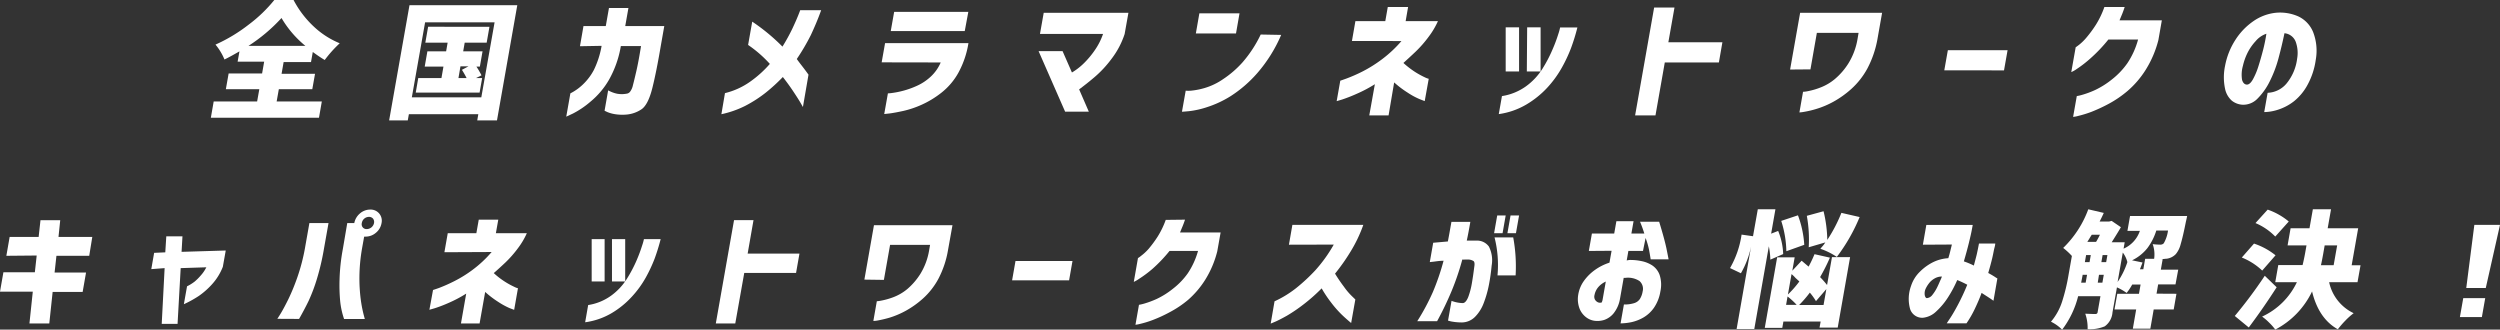 <svg xmlns="http://www.w3.org/2000/svg" width="448.3" height="59.1" viewBox="0 0 448.3 59.1">
  <rect x="0" y="0" width="448.3" height="59.1" fill="#333333" stroke="none"/>
  <defs>
    <style>
      .a {
        fill: #fff;
      }
    </style>
  </defs>
  <title>id-photo-solution-title</title>
  <g>
    <g>
      <path class="a" d="M50,16l-.39,2.19h8.1l-.51,2.92H37.81l.51-2.92h7.79L46.5,16h-6l.5-2.83h6l.37-2.11H42.61l.33-1.85c-1,.57-1.86,1.06-2.69,1.46a9.5,9.5,0,0,0-.7-1.39A9.47,9.47,0,0,0,38.64,8a28.94,28.94,0,0,0,6-3.62A25.61,25.61,0,0,0,49.19,0h3.45a17.75,17.75,0,0,0,3.55,4.69,15.19,15.19,0,0,0,4.73,3.07,21.64,21.64,0,0,0-2.69,3c-.67-.4-1.38-.88-2.14-1.44l-.32,1.81H50.86l-.37,2.11h6L56,16ZM44.55,8.23H54.77a18.64,18.64,0,0,1-4.29-5A30,30,0,0,1,44.55,8.23Z"/>
      <path class="a" d="M73.43.93H92.76L89.12,21.59H85.58l.19-1.11H73.32l-.2,1.11H69.78Zm.42,16.52H86.31L88.69,4H76.23ZM85.35,14h1.11L86,16.61H74.55L75,14h4.16l.36-2.06H76.16l.48-2.74H80l.27-1.55h-4l.5-2.85H87.77l-.5,2.85H83.33l-.27,1.55h3.47l-.48,2.74h-.62a13.79,13.79,0,0,1,.91,1.57ZM82.57,11.9,82.21,14h1.46a16.26,16.26,0,0,0-.84-1.48L84,11.9Z"/>
      <path class="a" d="M104,8.29l.63-3.62h4l.57-3.23h3.49l-.57,3.23h7l-.63,3.58c-.51,3-1,5.49-1.51,7.53S115.8,19.1,115,19.62a5.65,5.65,0,0,1-2.51.91,8.45,8.45,0,0,1-2.17-.05,6.17,6.17,0,0,1-1.4-.38l-.51-.24.64-3.65.44.21a5.57,5.57,0,0,0,1.14.38,4.7,4.7,0,0,0,1.73,0,.94.94,0,0,0,.6-.32,2.91,2.91,0,0,0,.53-1.17c.15-.57.36-1.43.62-2.56s.54-2.62.84-4.49h-3.62a18.54,18.54,0,0,1-2.1,6,14.41,14.41,0,0,1-3.38,4,15.88,15.88,0,0,1-3.11,2.1l-1.2.56.74-4.18a9.15,9.15,0,0,0,2.22-1.57,10.08,10.08,0,0,0,2-2.64,16.06,16.06,0,0,0,1.38-4.31Z"/>
      <path class="a" d="M129.36,20.48,130,16.7a13.19,13.19,0,0,0,4.54-2.07,19.7,19.7,0,0,0,3.51-3.17,21.72,21.72,0,0,0-3.9-3.4l.74-4.18a35,35,0,0,1,5.42,4.48,34.26,34.26,0,0,0,1.76-3.19c.47-1,.82-1.8,1.06-2.4s.36-.92.36-.94h3.76C146.66,3.49,146,5,145.4,6.29a38.58,38.58,0,0,1-2.52,4.29c.28.4.62.84,1,1.33s.76,1,1.1,1.48l-1,5.8s-.15-.27-.44-.77-.72-1.17-1.27-2-1.18-1.7-1.89-2.61a32,32,0,0,1-3,2.75A22.88,22.88,0,0,1,133.6,19,17.62,17.62,0,0,1,129.36,20.48Z"/>
      <path class="a" d="M158.1,11.18l.61-3.44h14.95A16.42,16.42,0,0,1,171.88,13a11.84,11.84,0,0,1-3.06,3.62,16.81,16.81,0,0,1-3.57,2.17,17.39,17.39,0,0,1-3.26,1.1q-1.52.33-2.43.45l-1,.11.66-3.71a6.06,6.06,0,0,0,.77-.07,16.08,16.08,0,0,0,1.94-.39,15.34,15.34,0,0,0,2.51-.9,9.1,9.1,0,0,0,2.44-1.62,7.54,7.54,0,0,0,1.81-2.56Zm1.63-5.61.61-3.44h13.3L173,5.57Z"/>
      <path class="a" d="M186.49,6.08l.67-3.79h15.19l-.68,3.81a15,15,0,0,1-2.37,4.48,19.82,19.82,0,0,1-3.11,3.32c-1,.85-1.92,1.56-2.68,2.13l1.74,4H191L186.24,9.17h4.3L192.22,13a11.17,11.17,0,0,0,2-1.52A15.86,15.86,0,0,0,196.32,9a11.65,11.65,0,0,0,1.48-2.92Z"/>
      <path class="a" d="M229.74,6.26a26,26,0,0,1-4.31,6.88,22.37,22.37,0,0,1-4.75,4.1,18.82,18.82,0,0,1-4.32,2,15.8,15.8,0,0,1-3.18.7q-1.2.11-1.23.09l.67-3.77a5.69,5.69,0,0,0,.95,0,12.76,12.76,0,0,0,2.45-.48,11.63,11.63,0,0,0,3.31-1.59,17.94,17.94,0,0,0,3.47-3,21.85,21.85,0,0,0,3.27-5ZM214.44,6l.63-3.61h7.2L221.64,6Z"/>
      <path class="a" d="M242.43,7.35l.62-3.56h5.36l.45-2.54h3.64l-.44,2.54h5.79a14.11,14.11,0,0,1-1.64,2.77,20.67,20.67,0,0,1-2.39,2.73c-.84.8-1.56,1.45-2.16,2a15.9,15.9,0,0,0,2.15,1.65,15.65,15.65,0,0,0,1.68.92,3.48,3.48,0,0,0,.71.27l-.72,4s-.32-.12-.88-.34a12.77,12.77,0,0,1-2.12-1.14A17.86,17.86,0,0,1,250,14.78L249,20.69h-3.46l1-5.59a24.08,24.08,0,0,1-3.3,1.74,27.13,27.13,0,0,1-2.55,1l-1,.3.65-3.67s.41-.13,1.14-.4a27.17,27.17,0,0,0,2.82-1.24,23.84,23.84,0,0,0,3.53-2.21,22,22,0,0,0,3.48-3.26Z"/>
      <path class="a" d="M268.76,20.46l.57-3.23a10,10,0,0,0,4.32-1.76,11.31,11.31,0,0,0,2.92-3.11,24.24,24.24,0,0,0,1.82-3.47,26.77,26.77,0,0,0,1.05-2.8,9.22,9.22,0,0,0,.32-1.17h3.1a35.46,35.46,0,0,1-1.14,3.69,26.11,26.11,0,0,1-1.64,3.5,18.82,18.82,0,0,1-2.65,3.64,16.68,16.68,0,0,1-3.74,3A13.33,13.33,0,0,1,268.76,20.46ZM272.4,4.9v7.92H270L270,4.9Zm3.86,0,0,7.92h-2.47l.06-7.92Z"/>
      <path class="a" d="M293.21,20.69l3.41-19.34h3.65l-1.1,6.23h9.69l-.63,3.62h-9.7l-1.67,9.49Z"/>
      <path class="a" d="M321,12.47l1.8-10.18H337.5l-.82,4.64a18.15,18.15,0,0,1-1.82,5.35A13.8,13.8,0,0,1,332,15.93a17.27,17.27,0,0,1-3.25,2.32,15.7,15.7,0,0,1-3,1.27,16.81,16.81,0,0,1-2.21.53,6,6,0,0,1-.87.11l.65-3.7a4.73,4.73,0,0,0,.91-.12,12.56,12.56,0,0,0,2.19-.64,9.09,9.09,0,0,0,2.6-1.52,12,12,0,0,0,2.44-2.82,12.12,12.12,0,0,0,1.65-4.47l.17-1h-7.48l-1.15,6.55Z"/>
      <path class="a" d="M348.65,12.61,349.29,9H360l-.64,3.62Z"/>
      <path class="a" d="M381,1.25c-.14.43-.29.85-.45,1.25l-.48,1.15h7.59l-.62,3.54a18.8,18.8,0,0,1-2.25,5.29,16.67,16.67,0,0,1-3.22,3.78,19.42,19.42,0,0,1-3.46,2.37A28.72,28.72,0,0,1,375,20.07a20,20,0,0,1-2.34.72,5.18,5.18,0,0,1-.91.17l.66-3.73a8.08,8.08,0,0,0,.95-.22,16.26,16.26,0,0,0,2.34-.87,15.14,15.14,0,0,0,3-1.89,13.58,13.58,0,0,0,2.79-2.93,14.33,14.33,0,0,0,1.91-4.23h-5.33a27.21,27.21,0,0,1-3.2,3.37,20.87,20.87,0,0,1-2.45,1.9,5.21,5.21,0,0,1-1,.57l.79-4.45s.21-.14.59-.43a9.12,9.12,0,0,0,1.39-1.37,20.59,20.59,0,0,0,1.65-2.25,15.73,15.73,0,0,0,1.52-3.18Z"/>
      <path class="a" d="M411.92,10.53a5.86,5.86,0,0,0-.27-3.08,2.39,2.39,0,0,0-2-1.49c-.31,1.5-.67,3-1.08,4.53a21.8,21.8,0,0,1-1.61,4.2,11.62,11.62,0,0,1-2.15,3,3.52,3.52,0,0,1-2.64,1.09,3.37,3.37,0,0,1-1.94-.71A3.89,3.89,0,0,1,399,15.93a10,10,0,0,1,0-4.13,13,13,0,0,1,1.85-4.65,11.77,11.77,0,0,1,3.25-3.37,8.62,8.62,0,0,1,4-1.49,8.07,8.07,0,0,1,4.05.66,5.31,5.31,0,0,1,2.63,2.78,9.23,9.23,0,0,1,.48,5,13.05,13.05,0,0,1-1.47,4.48,9.64,9.64,0,0,1-2.4,2.92,9.14,9.14,0,0,1-2.8,1.51,8.48,8.48,0,0,1-2.57.46l.61-3.46A4.63,4.63,0,0,0,410,15,8.68,8.68,0,0,0,411.92,10.53Zm-9,4.64q.53,0,1.05-.9a12.6,12.6,0,0,0,1-2.36c.32-1,.6-2,.86-3s.45-2,.58-2.86a4.27,4.27,0,0,0-1.92,1.32A9,9,0,0,0,403,9.53a10.52,10.52,0,0,0-.8,2.27,5.77,5.77,0,0,0-.15,2.53C402.21,14.86,402.49,15.14,402.88,15.17Z"/>
    </g>
    <g>
      <path class="a" d="M1.14,45.87l.59-3.38h5.2l.33-3H10.8l-.31,3h6.06L16,45.87H10.12l-.33,3h5.64l-.61,3.48H9.44L8.84,58H5.28l.6-5.7H0l.61-3.48H6.25l.33-3Z"/>
      <path class="a" d="M27.13,48.26l.51-2.92,2-.09.18-2.87h2.9l-.16,2.78,7.92-.24-.52,2.92A10.08,10.08,0,0,1,38,51a13.66,13.66,0,0,1-2.35,2.07,19.64,19.64,0,0,1-2.68,1.48l.57-3.21a7.87,7.87,0,0,0,1.38-.86A9.49,9.49,0,0,0,36,49.4a6.45,6.45,0,0,0,1-1.47l-4.6.15-.56,10H29l.52-10Z"/>
      <path class="a" d="M49.73,57.17s.22-.32.59-.93.83-1.46,1.38-2.57a37.61,37.61,0,0,0,1.64-4,34.38,34.38,0,0,0,1.33-5.08L55.48,40h3.43l-.82,4.62a43.22,43.22,0,0,1-1.27,5.42A29.78,29.78,0,0,1,55.32,54c-.51,1.05-1.08,2.12-1.69,3.19ZM64.54,38.28a2.81,2.81,0,0,1,1.85-.7,2,2,0,0,1,1.61.71A2,2,0,0,1,68.42,40a2.85,2.85,0,0,1-1,1.73,2.82,2.82,0,0,1-1.86.7,1.14,1.14,0,0,1-.26,0l-.39,2.19a31.05,31.05,0,0,0-.46,5.08,30,30,0,0,0,.24,4,23.85,23.85,0,0,0,.48,2.57c.16.61.24.92.25.93H61.7A14.35,14.35,0,0,1,61,54a31.18,31.18,0,0,1-.11-3.93,34.64,34.64,0,0,1,.59-5.42L62.27,40h1.26A3,3,0,0,1,64.54,38.28ZM67.07,40a1,1,0,0,0-.18-.8.94.94,0,0,0-.73-.31A1.31,1.31,0,0,0,64.88,40a.88.88,0,0,0,.17.77.87.87,0,0,0,.72.31A1.35,1.35,0,0,0,67.07,40Z"/>
      <path class="a" d="M79.69,45.23l.6-3.41h5.13l.43-2.43h3.5l-.43,2.43h5.55a13.44,13.44,0,0,1-1.57,2.66,20.17,20.17,0,0,1-2.29,2.61c-.81.76-1.5,1.39-2.07,1.88a14,14,0,0,0,2.06,1.58,14.17,14.17,0,0,0,1.61.88,3,3,0,0,0,.67.26l-.68,3.87s-.31-.11-.85-.32a13.44,13.44,0,0,1-2-1.1A17,17,0,0,1,87,52.35L86,58H82.66l.94-5.35a23.18,23.18,0,0,1-3.16,1.67,25,25,0,0,1-2.44.94l-1,.29L77.65,52s.39-.12,1.09-.37a28,28,0,0,0,2.7-1.2,22.15,22.15,0,0,0,3.39-2.11,20.67,20.67,0,0,0,3.33-3.13Z"/>
      <path class="a" d="M104.93,57.79l.54-3.09A9.48,9.48,0,0,0,109.61,53a10.82,10.82,0,0,0,2.8-3,24.31,24.31,0,0,0,1.75-3.32,27.27,27.27,0,0,0,1-2.69,9,9,0,0,0,.31-1.11h3a35.4,35.4,0,0,1-1.09,3.52,26.75,26.75,0,0,1-1.58,3.37,17.93,17.93,0,0,1-2.54,3.48,15.85,15.85,0,0,1-3.58,2.9A12.74,12.74,0,0,1,104.93,57.79Zm3.49-14.91v7.59h-2.32l0-7.59Zm3.69,0,0,7.59h-2.37l0-7.59Z"/>
      <path class="a" d="M128.36,58l3.27-18.53h3.49l-1.05,6h9.29l-.61,3.47h-9.29L131.85,58Z"/>
      <path class="a" d="M155,50.14l1.72-9.76H170.8L170,44.83A17.19,17.19,0,0,1,168.27,50a13.08,13.08,0,0,1-2.74,3.51,16.69,16.69,0,0,1-3.11,2.22,15.48,15.48,0,0,1-2.86,1.22,20.52,20.52,0,0,1-2.12.51,4.05,4.05,0,0,1-.83.09l.62-3.53a6.67,6.67,0,0,0,.88-.13,12.79,12.79,0,0,0,2.09-.6,8.85,8.85,0,0,0,2.5-1.46,12,12,0,0,0,2.33-2.7,11.78,11.78,0,0,0,1.59-4.29l.16-.93h-7.17l-1.11,6.28Z"/>
      <path class="a" d="M181.49,50.27l.61-3.47h10.22l-.61,3.47Z"/>
      <path class="a" d="M212.5,39.39c-.14.41-.28.81-.44,1.19s-.31.75-.46,1.11h7.28l-.6,3.38a17.84,17.84,0,0,1-2.15,5.08,16.2,16.2,0,0,1-3.08,3.62A18.41,18.41,0,0,1,209.72,56a24.84,24.84,0,0,1-3,1.38,17.28,17.28,0,0,1-2.24.69,6.66,6.66,0,0,1-.87.17l.63-3.58a8.76,8.76,0,0,0,.91-.21,16.87,16.87,0,0,0,2.24-.83,14.62,14.62,0,0,0,2.91-1.82A12.93,12.93,0,0,0,213,49a13.91,13.91,0,0,0,1.83-4h-5.11a26.19,26.19,0,0,1-3.07,3.22A20.77,20.77,0,0,1,204.26,50a5.58,5.58,0,0,1-.95.55l.75-4.27a4.46,4.46,0,0,0,.57-.41A8.81,8.81,0,0,0,206,44.59a20.94,20.94,0,0,0,1.59-2.16,15.4,15.4,0,0,0,1.45-3Z"/>
      <path class="a" d="M231.13,43.88l.62-3.56h12.72a25,25,0,0,1-2.26,4.75,35.88,35.88,0,0,1-2.81,4A27.49,27.49,0,0,0,241,51.42a11.56,11.56,0,0,0,1.41,1.67l.63.61-.75,4.22c-.69-.57-1.32-1.13-1.87-1.68a19.11,19.11,0,0,1-1.73-2A21.28,21.28,0,0,1,237,51.71a31.11,31.11,0,0,1-3.27,2.89,28.68,28.68,0,0,1-2.94,2c-.89.5-1.59.86-2.12,1.09l-.81.34.69-4a19,19,0,0,0,3.89-2.38,32.19,32.19,0,0,0,3.45-3.21,25.84,25.84,0,0,0,3.28-4.58Z"/>
      <path class="a" d="M257,43.53l2.63-.23c.2-1,.41-2.22.64-3.51h3.39c-.22,1.28-.43,2.4-.64,3.36h1.68A2.6,2.6,0,0,1,267,44.23a5.44,5.44,0,0,1,.48,3.41,33.67,33.67,0,0,1-.49,3.45,19.37,19.37,0,0,1-.94,3.28,7,7,0,0,1-1.55,2.45,3.38,3.38,0,0,1-2.33,1,10.34,10.34,0,0,1-1.84-.16,5.12,5.12,0,0,1-.67-.17l.63-3.54a6.18,6.18,0,0,0,2,.4c.39,0,.72-.41,1-1.1a13.6,13.6,0,0,0,.65-2.48q.25-1.47.42-2.88c.1-.56.06-.92-.12-1.07a1.85,1.85,0,0,0-1.06-.28l-.46,0a3.34,3.34,0,0,1-.5,0,45.86,45.86,0,0,1-1.94,5.7,58.06,58.06,0,0,1-2.58,5.36h-3.56a39.81,39.81,0,0,0,2.81-5.25,42.69,42.69,0,0,0,1.91-5.59c-.73,0-1.32.11-1.76.16l-.71.08Zm10.92-1.71.56-3.18H270l-.56,3.18Zm.11.75h3.32a28.62,28.62,0,0,1,.43,6.82h-3.25A20.14,20.14,0,0,0,268,42.57Zm2.28-.75.56-3.18h1.53l-.56,3.18Z"/>
      <path class="a" d="M284.91,45l.55-3.12h4l.39-2.21h3.08l-.39,2.21h2.32a22,22,0,0,0-.77-2.12h3.43c.67,2.18,1.12,3.85,1.35,5s.34,1.72.34,1.74H296c-.12-.74-.22-1.35-.32-1.83a14.67,14.67,0,0,0-.59-2L294.62,45H292l-.3,1.71a3.16,3.16,0,0,1,.5-.09,9.51,9.51,0,0,1,2.09.19,5.5,5.5,0,0,1,2,.79,3.46,3.46,0,0,1,1.32,1.72,5.69,5.69,0,0,1,.13,2.94,7.19,7.19,0,0,1-1.16,2.94,6,6,0,0,1-1.89,1.74,7.46,7.46,0,0,1-2.14.83,10.39,10.39,0,0,1-1.95.22l.6-3.39a5.79,5.79,0,0,0,1.8-.23,1.93,1.93,0,0,0,1.06-.75,3.61,3.61,0,0,0,.5-1.36,1.85,1.85,0,0,0-.56-1.86,3.76,3.76,0,0,0-2.57-.57h-.14a.3.3,0,0,0-.13,0l-.66,3.73a5.67,5.67,0,0,1-1.19,2.68,3.79,3.79,0,0,1-1.59,1.11,3.91,3.91,0,0,1-1.4.2,3.13,3.13,0,0,1-1.76-.56,3.61,3.61,0,0,1-1.29-1.59,4.76,4.76,0,0,1-.27-2.5,5.84,5.84,0,0,1,1-2.49,8.45,8.45,0,0,1,2-2,9.4,9.4,0,0,1,2.61-1.31l.38-2.13Zm2.44,8.9.6-3.41a3.92,3.92,0,0,0-1.35,1,3.1,3.1,0,0,0-.67,1.4,1.15,1.15,0,0,0,.07.82,1.21,1.21,0,0,0,.45.45.86.86,0,0,0,.52.12s.07,0,.16,0S287.3,54.06,287.35,53.86Z"/>
      <path class="a" d="M319.76,45.56l-2.3,1a14.28,14.28,0,0,0-.27-2.39L314.58,59h-3.17L314,44.23A16.19,16.19,0,0,1,312.18,49l-1.95-.93a16.93,16.93,0,0,0,2.07-6l2.05.29.86-4.84h3.16l-.77,4.38,1.26-.49A11.88,11.88,0,0,1,319.76,45.56Zm7.87,5.55.88-5h3.25l-2.22,12.63h-3.26l.2-1.08H319.8l-.2,1.13h-3.14l2.22-12.64h3.14l-.42,2.39,1.67-1.79s.43.37,1.25,1.06a24,24,0,0,0,1.06-2.23l2.76.62a33.59,33.59,0,0,1-1.76,3.49A17,17,0,0,1,327.63,51.11Zm-4.09-7.21-3.21,1.15a19,19,0,0,0-.92-5.44l3-1A18.17,18.17,0,0,1,323.54,43.9Zm-3,9.29-.26,1.48h1.9A13,13,0,0,0,320.58,53.19Zm.71-4-.64,3.62a18.32,18.32,0,0,0,2.05-2.34l-.69-.63C321.7,49.53,321.45,49.31,321.29,49.17Zm1.35,5.5H327l.5-2.85L325.64,54a11,11,0,0,0-1.1-1.53A20.14,20.14,0,0,1,322.64,54.67Zm4.68-11.21-2.94.86A23.61,23.61,0,0,0,324,38.7l3-.82a23.34,23.34,0,0,1,.67,5.14,26.79,26.79,0,0,0,2.53-4.85l3.27.75a32,32,0,0,1-4.09,7.15,12.56,12.56,0,0,0-2.95-1.46C326.64,44.33,327,44,327.32,43.46Z"/>
      <path class="a" d="M344.81,43.88l.62-3.54h8.32l-.17.91c-.11.59-.29,1.37-.53,2.35s-.54,2.07-.89,3.27a14.22,14.22,0,0,1,1.79.75q.27-1,.51-1.95c.15-.66.29-1.34.41-2h2.92s0,.25-.13.72-.22,1.09-.41,1.89-.43,1.68-.72,2.67c.51.28.9.51,1.19.7a4.85,4.85,0,0,0,.45.28l-.7,4-.59-.41c-.39-.26-.9-.58-1.54-1-.36,1-.77,1.92-1.21,2.85a18.47,18.47,0,0,1-1.5,2.61h-3.54s.19-.3.56-.85.84-1.34,1.39-2.37a39.07,39.07,0,0,0,1.73-3.7c-.31-.17-.62-.32-.92-.46s-.59-.27-.88-.38l0,0a21,21,0,0,1-1.59,3,12.62,12.62,0,0,1-2.16,2.61,4,4,0,0,1-2.4,1.15,2.28,2.28,0,0,1-2.3-1.57,6.77,6.77,0,0,1,.17-4.14,6.21,6.21,0,0,1,1.59-2.55A9.06,9.06,0,0,1,346.67,47a7.11,7.11,0,0,1,2.7-.7c.15-.47.27-.92.37-1.34s.2-.8.27-1.11Zm.72,9.58a1.4,1.4,0,0,0,1-.6,7.2,7.2,0,0,0,.84-1.33c.25-.5.45-1,.61-1.34s.24-.59.24-.6a2.54,2.54,0,0,0-1.35.37,3.26,3.26,0,0,0-1,.89,5.32,5.32,0,0,0-.55.9,2,2,0,0,0-.15,1.29C345.26,53.32,345.38,53.46,345.53,53.46Z"/>
      <path class="a" d="M390.28,52.68l-.49,2.81H386.2l-.6,3.45h-3.14l.6-3.45h-3.89l.5-2.81h3.89l.29-1.66h-1.5a10,10,0,0,1-1,1.51,9.57,9.57,0,0,0-1.74-1l-.8,4.49a3.37,3.37,0,0,1-1.39,2.5,6.94,6.94,0,0,1-3.07.51,7.6,7.6,0,0,0-.42-2.77c.49,0,1.1.05,1.83.05a.37.37,0,0,0,.39-.36l.5-2.83h-4a16.44,16.44,0,0,1-2.87,6,7.12,7.12,0,0,0-2-1.43,10.62,10.62,0,0,0,2-3.62,33.54,33.54,0,0,0,1.13-4.66l.62-3.51a12,12,0,0,0-1.56-1.44,18.51,18.51,0,0,0,4.5-6.93l2.78.65c-.22.5-.47,1-.74,1.54h1.71l.44-.11,1.66,1.13q-.35.64-1.65,2.7H381l-.2,1.15a5.32,5.32,0,0,0,2.92-3.19h-2.23l.47-2.67H392.2c-.09.44-.16.77-.22,1-.36,1.83-.68,3.18-.94,4.05a4.5,4.5,0,0,1-.86,1.77,2.76,2.76,0,0,1-1.63.84c-.18,0-.54.06-1.07.09h.33l-.33,1.88h3.12L390.11,51H387l-.29,1.66Zm-16.83-3.4v.08c-.11.59-.19,1-.26,1.33H374l.25-1.41Zm.63-3.54L373.86,47h.84l.22-1.26Zm2.48-3.65H375.1c-.08.12-.21.32-.39.62s-.31.51-.41.66h1.57A14.26,14.26,0,0,0,376.56,42.09Zm-.39,8.6H377l.25-1.41h-.86Zm.87-4.95L376.82,47h.86l.22-1.26Zm3.62-.45-.93,5.27A13.91,13.91,0,0,0,381.48,47,4.68,4.68,0,0,0,380.66,45.29Zm3.08,3h.6l.33-1.88h1.61a5.49,5.49,0,0,0-.26-2.63,12.48,12.48,0,0,0,1.37.09.81.81,0,0,0,.62-.25,6.32,6.32,0,0,0,.76-2.28h-2.1a10.36,10.36,0,0,1-1.6,3.15,7.85,7.85,0,0,1-2.75,2.19l1.88.39C384.08,47.39,383.93,47.79,383.74,48.28Z"/>
      <path class="a" d="M406.12,49.45l2.13,2.06q-2.36,3.69-5,7.21l-2.51-2.06A82,82,0,0,0,406.12,49.45Zm1.93-3.67-2.39,2.74A11.44,11.44,0,0,0,402,46.18l2.19-2.5A12.4,12.4,0,0,1,408.05,45.78Zm2.37-6.06L408,42.42A10.81,10.81,0,0,0,404.45,40l2.19-2.41A12,12,0,0,1,410.42,39.72ZM422.75,50.6h-5.09a8,8,0,0,0,4.4,5.56,12.48,12.48,0,0,0-1.49,1.33,16.46,16.46,0,0,0-1.35,1.56q-3.44-1.92-4.62-6.79A14.94,14.94,0,0,1,408,59.1a9.35,9.35,0,0,0-1.1-1.25,9.66,9.66,0,0,0-1.26-1.08,12.82,12.82,0,0,0,6.24-6.17H408l.54-3.07h4.36c.17-.68.31-1.36.43-2l.27-1.52h-3.39l.54-3.08h3.39l.6-3.4H418l-.6,3.4h5.47l-1.17,6.64h1.59ZM416.86,44l-.27,1.55c-.16.88-.29,1.55-.4,2h2.28L419.1,44Z"/>
      <path class="a" d="M441.11,56.86l.6-3.4h3.94l-.6,3.4Zm2.59-16.54h4.6l-2.55,11.32h-3.5Z"/>
    </g>
  </g>
</svg>
